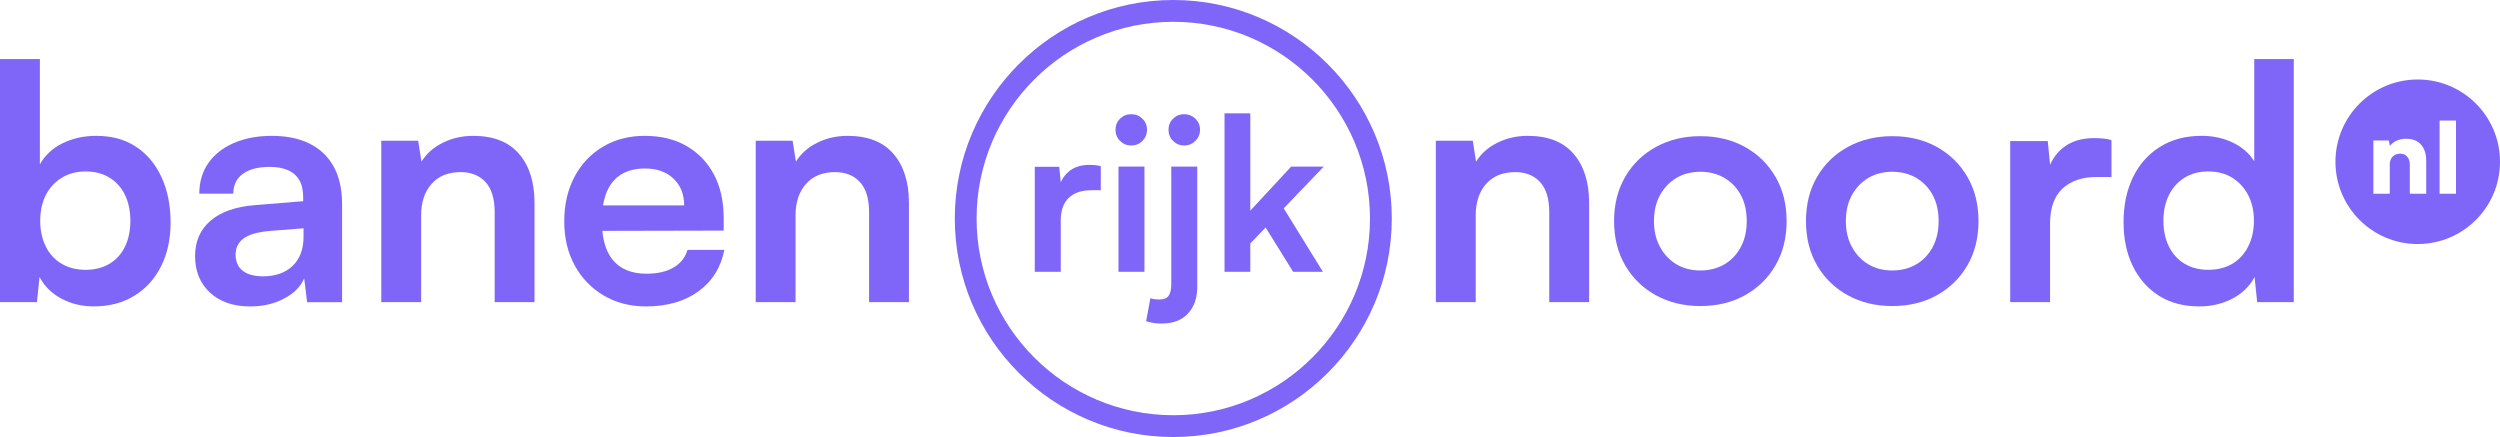 <svg id="Layer_1" xmlns="http://www.w3.org/2000/svg" version="1.1" viewBox="0 0 216.864 37.91">
  <!-- Generator: Adobe Illustrator 29.8.1, SVG Export Plug-In . SVG Version: 2.1.1 Build 2)  -->
  <defs>
    <style>
      .st5 {
        fill: #7f66f9;
      }
    </style>
  </defs>
  <g>
    <path class="st5" d="M11.804,12.733c-.953-.632-2.101-.948-3.444-.948-1.077,0-2.05.212-2.917.636-.87.424-1.531,1.036-1.984,1.829V5.123H0v21.086h3.204l.226-2.182c.415.793,1.045,1.416,1.885,1.871.842.454,1.781.68,2.821.68,1.343,0,2.512-.307,3.515-.92,1.001-.614,1.776-1.469,2.323-2.565.549-1.096.823-2.353.823-3.771,0-1.492-.26-2.805-.779-3.939-.522-1.133-1.257-2.016-2.212-2.65ZM10.857,21.363c-.302.643-.747,1.144-1.333,1.501-.586.36-1.284.54-2.096.54-.794,0-1.488-.175-2.083-.526-.595-.349-1.054-.849-1.375-1.501-.323-.651-.482-1.393-.482-2.223,0-.852.159-1.594.482-2.226.321-.632.78-1.135,1.375-1.501.595-.37,1.289-.554,2.083-.554.812,0,1.51.184,2.096.554.586.366,1.031.874,1.333,1.515.302.644.452,1.379.452,2.212s-.15,1.568-.452,2.21Z"/>
    <path class="st5" d="M26.841,12.449c-.907-.443-1.995-.664-3.259-.664-1.248,0-2.348.208-3.303.623-.955.415-1.691.996-2.21,1.744-.521.745-.78,1.628-.78,2.65h2.948c0-.738.272-1.31.821-1.716.549-.406,1.333-.609,2.352-.609.586,0,1.096.089,1.532.27.433.18.768.463,1.006.849.235.388.353.904.353,1.546v.311l-4.193.342c-1.663.131-2.943.581-3.84,1.345-.897.766-1.347,1.792-1.347,3.077,0,1.303.429,2.357,1.289,3.16.86.803,2.028,1.204,3.501,1.204,1.096,0,2.073-.226,2.934-.681.858-.454,1.439-1.038,1.741-1.757l.256,2.069h3.033v-8.502c0-1.303-.247-2.394-.738-3.273-.491-.879-1.19-1.54-2.097-1.986ZM26.331,20.542c0,1.077-.318,1.917-.95,2.521-.634.607-1.488.907-2.565.907-.756,0-1.342-.159-1.757-.48-.415-.323-.623-.793-.623-1.418,0-.567.226-1.024.68-1.375.452-.348,1.218-.57,2.295-.667l2.92-.226v.738Z"/>
    <path class="st5" d="M41.04,11.785c-.946,0-1.82.198-2.623.595-.803.397-1.421.943-1.857,1.642l-.284-1.813h-3.201v14h3.457v-7.538c0-1.135.302-2.041.907-2.722.604-.68,1.446-1.019,2.523-1.019.907,0,1.624.288,2.155.862.528.577.793,1.451.793,2.623v7.794h3.457v-8.615c0-1.794-.45-3.213-1.347-4.253-.897-1.038-2.223-1.557-3.981-1.557Z"/>
    <path class="st5" d="M58.426,23.206c-.614.358-1.393.537-2.337.537-1.287,0-2.253-.387-2.906-1.163-.52-.615-.828-1.47-.934-2.554l10.529-.024v-1.047c0-1.474-.279-2.74-.837-3.799-.558-1.059-1.347-1.885-2.367-2.48-1.019-.595-2.24-.892-3.655-.892-1.361,0-2.57.316-3.628.948-1.059.634-1.88,1.508-2.466,2.623-.586,1.114-.879,2.399-.879,3.854,0,1.437.302,2.708.907,3.813.604,1.105,1.442,1.975,2.51,2.606,1.065.634,2.29.951,3.67.951,1.834,0,3.349-.434,4.548-1.303,1.2-.87,1.951-2.069,2.253-3.6h-3.201c-.189.662-.593,1.172-1.206,1.531ZM52.63,16.658c.284-.681.706-1.191,1.262-1.53.558-.341,1.243-.512,2.055-.512,1.04,0,1.866.295,2.479.879.614.586.923,1.361.923,2.325h-7.04c.071-.427.177-.815.321-1.162Z"/>
    <path class="st5" d="M73.52,11.785c-.946,0-1.82.198-2.623.595-.803.397-1.421.943-1.857,1.642l-.284-1.813h-3.201v14h3.457v-7.538c0-1.135.302-2.041.907-2.722.604-.68,1.446-1.019,2.523-1.019.906,0,1.624.288,2.154.862.528.577.793,1.451.793,2.623v7.794h3.457v-8.615c0-1.794-.45-3.213-1.347-4.253-.897-1.038-2.223-1.557-3.981-1.557Z"/>
    <path class="st5" d="M94.491,14.304c-.728,0-1.319.19-1.774.571-.31.261-.543.576-.699.94l-.133-1.345h-2.123v9.107h2.253v-4.434c0-.886.235-1.548.702-1.987.469-.437,1.114-.655,1.941-.655h.832v-2.087c-.186-.05-.359-.08-.517-.092-.161-.012-.321-.018-.481-.018Z"/>
    <path class="st5" d="M98.131,12.622c.381,0,.704-.132.968-.397.265-.265.399-.59.399-.97s-.134-.702-.399-.96-.587-.389-.968-.389c-.383,0-.706.13-.97.389s-.397.58-.397.96.132.705.397.97c.265.265.587.397.97.397Z"/>
    <rect class="st5" x="97.023" y="14.45" width="2.253" height="9.127"/>
    <path class="st5" d="M101.603,24.63c0,.457-.074.796-.223,1.016-.148.222-.419.333-.812.333-.136,0-.261-.006-.371-.018s-.247-.044-.407-.092l-.369,1.994c.296.086.543.142.74.167.196.024.399.036.609.036.985,0,1.746-.288,2.281-.868.535-.579.804-1.347.804-2.309v-10.438h-2.253v10.179Z"/>
    <path class="st5" d="M102.73,9.905c-.383,0-.706.13-.97.389-.265.259-.397.579-.397.96s.132.706.397.97c.265.265.587.397.97.397.369,0,.689-.133.96-.397.271-.265.407-.589.407-.97s-.136-.701-.407-.96c-.271-.259-.591-.389-.96-.389Z"/>
    <polygon class="st5" points="112.005 14.45 108.457 18.275 108.457 9.831 106.222 9.831 106.222 23.577 108.457 23.577 108.457 21.12 109.788 19.734 112.172 23.577 114.757 23.577 111.358 18.073 114.831 14.45 112.005 14.45"/>
    <path class="st5" d="M101.779,0c-10.451,0-18.955,8.504-18.955,18.955s8.504,18.955,18.955,18.955,18.953-8.504,18.953-18.955S112.23,0,101.779,0ZM101.779,36.018c-9.409,0-17.064-7.655-17.064-17.064S92.37,1.891,101.779,1.891s17.061,7.655,17.061,17.064-7.653,17.064-17.061,17.064Z"/>
    <path class="st5" d="M209.727,6.895c-3.942,0-7.137,3.195-7.137,7.137s3.195,7.137,7.137,7.137,7.137-3.195,7.137-7.137-3.195-7.137-7.137-7.137ZM210.462,16.804h-1.423v-2.513c0-.289-.074-.522-.222-.698-.147-.175-.345-.263-.591-.263-.283,0-.508.085-.674.254-.166.17-.25.399-.25.688v2.532h-1.423v-4.62h1.34l.093.481c.141-.197.337-.351.587-.462.25-.111.525-.167.827-.167.548,0,.975.168,1.28.503.305.336.457.806.457,1.41v2.855ZM213.047,16.804h-1.423v-6.351h1.423v6.351Z"/>
  </g>
  <g>
    <path class="st5" d="M132.519,11.784c-.945,0-1.819.198-2.622.595-.803.397-1.422.945-1.856,1.644l-.284-1.814h-3.203v14.001h3.458v-7.539c0-1.134.302-2.041.907-2.721.605-.68,1.446-1.02,2.523-1.02.907,0,1.625.288,2.154.864.529.577.794,1.45.794,2.622v7.794h3.458v-8.616c0-1.795-.449-3.212-1.346-4.251-.898-1.039-2.225-1.559-3.982-1.559Z"/>
    <path class="st5" d="M151.366,12.747c-1.124-.624-2.414-.935-3.869-.935-1.436,0-2.721.312-3.855.935-1.134.624-2.022,1.488-2.664,2.593-.643,1.105-.964,2.386-.964,3.841s.321,2.735.964,3.84c.642,1.105,1.531,1.97,2.664,2.593,1.134.624,2.419.935,3.855.935,1.455,0,2.744-.312,3.869-.935,1.124-.624,2.008-1.488,2.65-2.593.642-1.105.964-2.385.964-3.84s-.321-2.735-.964-3.841c-.643-1.105-1.526-1.97-2.65-2.593ZM151.012,21.42c-.34.643-.813,1.143-1.417,1.502-.605.359-1.304.539-2.097.539s-1.488-.179-2.083-.539c-.595-.359-1.068-.86-1.417-1.502-.35-.642-.524-1.389-.524-2.239,0-.869.175-1.62.524-2.253.349-.633.822-1.129,1.417-1.488.595-.359,1.29-.538,2.083-.538s1.492.18,2.097.538c.604.359,1.077.855,1.417,1.488.34.633.51,1.384.51,2.253,0,.85-.17,1.597-.51,2.239Z"/>
    <path class="st5" d="M168.012,12.747c-1.124-.624-2.414-.935-3.869-.935-1.436,0-2.721.312-3.855.935-1.134.624-2.022,1.488-2.664,2.593-.643,1.105-.964,2.386-.964,3.841s.321,2.735.964,3.84c.642,1.105,1.531,1.97,2.664,2.593,1.134.624,2.419.935,3.855.935,1.455,0,2.744-.312,3.869-.935,1.124-.624,2.008-1.488,2.65-2.593.642-1.105.964-2.385.964-3.84s-.321-2.735-.964-3.841c-.643-1.105-1.526-1.97-2.65-2.593ZM167.658,21.42c-.34.643-.813,1.143-1.417,1.502-.605.359-1.304.539-2.097.539s-1.488-.179-2.083-.539c-.595-.359-1.068-.86-1.417-1.502-.35-.642-.524-1.389-.524-2.239,0-.869.175-1.62.524-2.253.349-.633.822-1.129,1.417-1.488.595-.359,1.29-.538,2.083-.538s1.492.18,2.097.538c.604.359,1.077.855,1.417,1.488.34.633.51,1.384.51,2.253,0,.85-.17,1.597-.51,2.239Z"/>
    <path class="st5" d="M181.63,11.982c-1.115,0-2.022.293-2.721.878-.478.4-.834.882-1.073,1.441l-.202-2.065h-3.259v13.973h3.458v-6.802c0-1.361.359-2.376,1.077-3.047.718-.671,1.71-1.006,2.976-1.006h1.275v-3.203c-.284-.075-.548-.123-.794-.142-.246-.019-.492-.028-.737-.028Z"/>
    <path class="st5" d="M195.546,5.123v8.871c-.435-.699-1.059-1.242-1.871-1.63-.813-.387-1.71-.581-2.692-.581-1.399,0-2.608.321-3.628.964-1.02.643-1.8,1.526-2.338,2.65-.539,1.124-.808,2.414-.808,3.869s.269,2.731.808,3.826c.538,1.096,1.294,1.951,2.267,2.565.973.614,2.14.921,3.5.921,1.058,0,2.017-.227,2.877-.68.86-.454,1.497-1.077,1.913-1.871l.227,2.182h3.174V5.123h-3.429ZM195.022,21.377c-.331.652-.789,1.153-1.375,1.502-.586.35-1.285.524-2.097.524-.794,0-1.484-.179-2.069-.538-.586-.359-1.034-.86-1.346-1.502-.312-.642-.468-1.379-.468-2.211s.156-1.568.468-2.211c.312-.642.761-1.148,1.346-1.516.585-.368,1.275-.553,2.069-.553.812,0,1.511.184,2.097.553.586.368,1.044.869,1.375,1.502.33.633.496,1.374.496,2.225,0,.832-.166,1.573-.496,2.225Z"/>
  </g>
</svg>